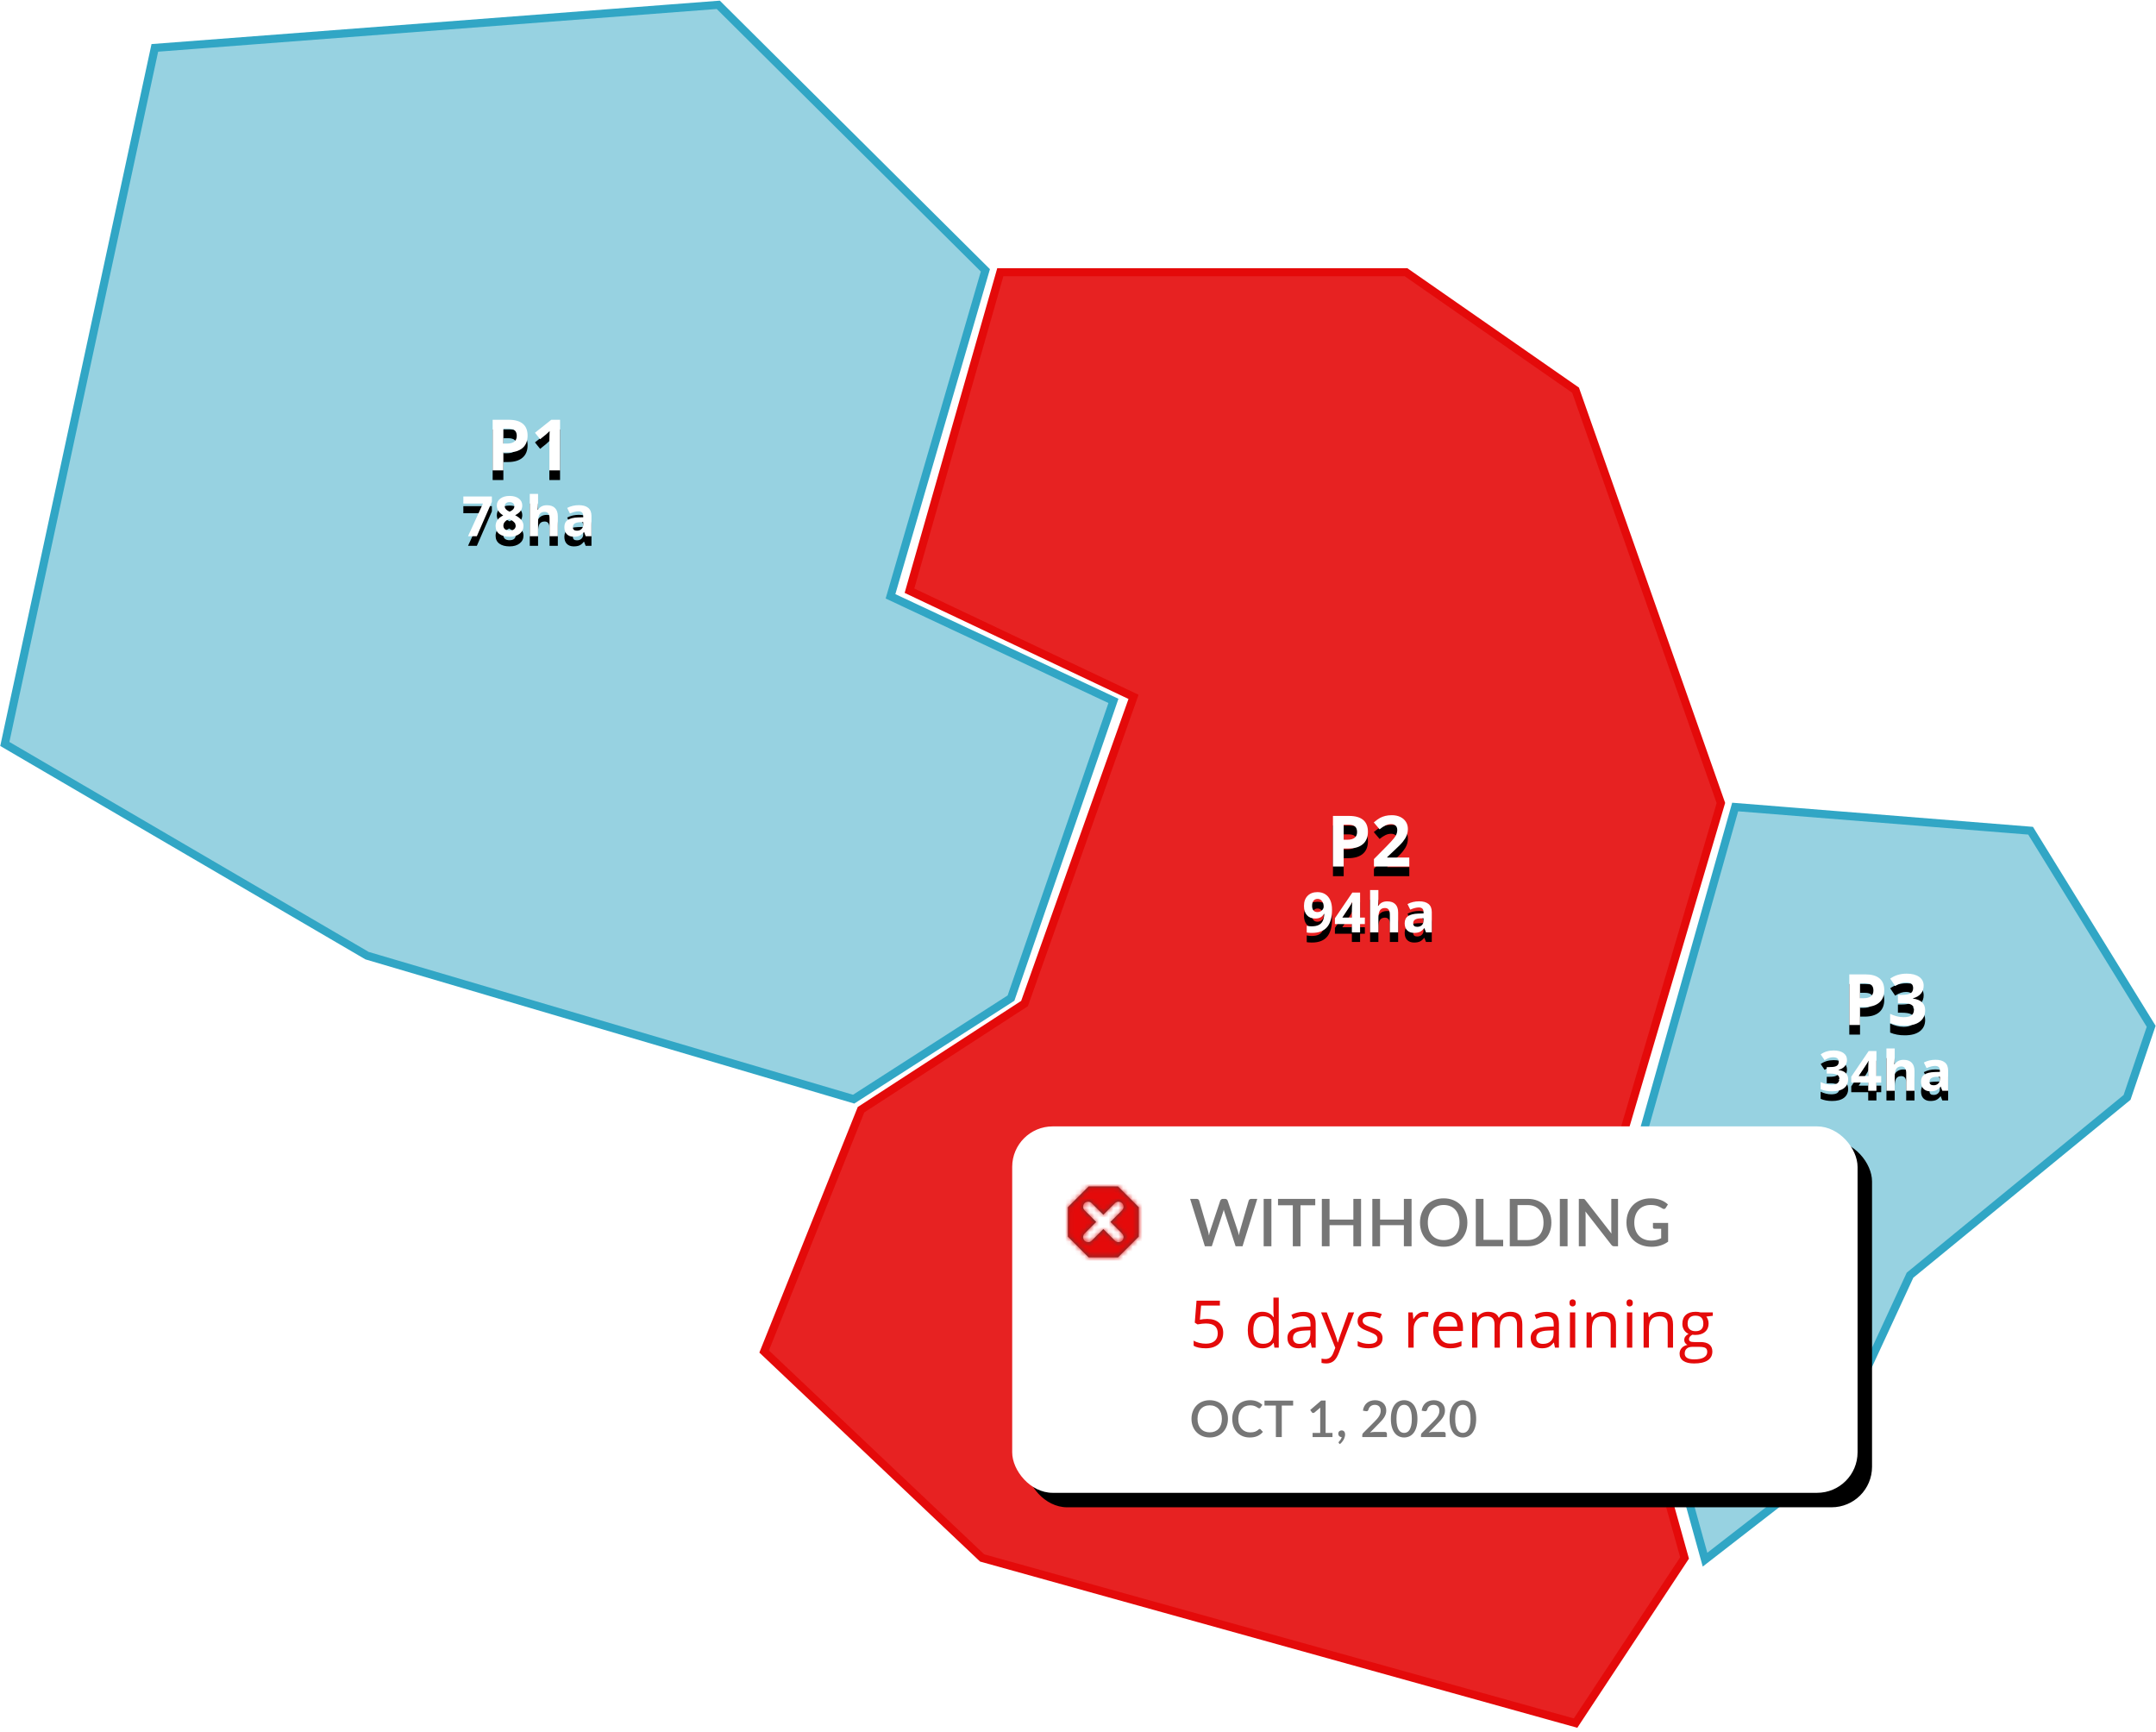 <svg xmlns="http://www.w3.org/2000/svg" xmlns:xlink="http://www.w3.org/1999/xlink" width="447" height="359" viewBox="0 0 447 359">
  <defs>
    <rect id="illustration-whp-b" width="175.271" height="75.958" x="0" y=".513" rx="8.396"/>
    <filter id="illustration-whp-a" width="124%" height="155.3%" x="-10.3%" y="-23.7%" filterUnits="objectBoundingBox">
      <feOffset dx="3" dy="3" in="SourceAlpha" result="shadowOffsetOuter1"/>
      <feGaussianBlur in="shadowOffsetOuter1" result="shadowBlurOuter1" stdDeviation="6.5"/>
      <feColorMatrix in="shadowBlurOuter1" values="0 0 0 0 0   0 0 0 0 0   0 0 0 0 0  0 0 0 0.1 0"/>
    </filter>
    <path id="illustration-whp-c" d="M11.44,1.05 L15.743,5.352 L15.743,11.441 L11.44,15.743 L5.353,15.743 L1.05,11.44 L1.05,5.353 L5.353,1.05 L11.44,1.05 Z M5.99,4.506 C5.58,4.096 4.915,4.096 4.506,4.506 C4.096,4.915 4.096,5.58 4.506,5.99 L4.506,5.99 L6.912,8.396 L4.506,10.803 C4.127,11.181 4.098,11.776 4.418,12.188 L4.506,12.287 C4.915,12.697 5.58,12.697 5.99,12.287 L5.99,12.287 L8.396,9.881 L10.803,12.287 C11.181,12.665 11.776,12.694 12.188,12.374 L12.287,12.287 C12.697,11.877 12.697,11.213 12.287,10.803 L12.287,10.803 L9.881,8.396 L12.287,5.99 C12.665,5.611 12.694,5.016 12.374,4.604 L12.287,4.506 C11.877,4.096 11.213,4.096 10.803,4.506 L10.803,4.506 L8.396,6.912 Z"/>
    <path id="illustration-whp-f" d="M277.585,173.07 L278.317,173.07 C279.001,173.07 279.513,172.935 279.853,172.665 C280.192,172.394 280.362,172.001 280.362,171.484 C280.362,170.963 280.22,170.578 279.935,170.329 C279.65,170.081 279.204,169.956 278.597,169.956 L277.585,169.956 L277.585,173.07 Z M282.608,171.405 C282.608,172.534 282.255,173.398 281.549,173.995 C280.844,174.593 279.841,174.892 278.54,174.892 L277.585,174.892 L277.585,178.623 L275.361,178.623 L275.361,168.134 L278.712,168.134 C279.984,168.134 280.951,168.408 281.614,168.955 C282.276,169.503 282.608,170.32 282.608,171.405 Z M291.188,178.623 L283.856,178.623 L283.856,177.08 L286.489,174.419 C287.269,173.62 287.778,173.066 288.017,172.758 C288.256,172.449 288.428,172.164 288.534,171.9 C288.639,171.637 288.692,171.365 288.692,171.083 C288.692,170.662 288.576,170.348 288.344,170.143 C288.112,169.937 287.802,169.834 287.414,169.834 C287.008,169.834 286.613,169.927 286.231,170.114 C285.848,170.301 285.449,170.566 285.033,170.91 L283.827,169.483 C284.344,169.043 284.772,168.732 285.111,168.55 C285.451,168.368 285.822,168.228 286.223,168.13 C286.625,168.032 287.075,167.983 287.572,167.983 C288.228,167.983 288.806,168.103 289.309,168.342 C289.811,168.581 290.201,168.916 290.478,169.346 C290.755,169.777 290.894,170.269 290.894,170.824 C290.894,171.307 290.809,171.761 290.639,172.184 C290.47,172.607 290.207,173.041 289.85,173.486 C289.494,173.931 288.866,174.565 287.967,175.387 L286.618,176.657 L286.618,176.758 L291.188,176.758 L291.188,178.623 Z M275.167,187.543 C275.167,189.166 274.825,190.378 274.141,191.179 C273.457,191.979 272.422,192.38 271.035,192.38 L270.646,192.373 C270.345,192.362 270.105,192.338 269.925,192.301 L269.925,190.903 C270.24,190.982 270.571,191.021 270.917,191.021 C271.499,191.021 271.979,190.936 272.354,190.765 C272.73,190.594 273.018,190.325 273.217,189.958 C273.416,189.592 273.531,189.088 273.561,188.445 L273.493,188.445 C273.275,188.798 273.023,189.046 272.738,189.189 C272.452,189.332 272.095,189.403 271.667,189.403 C270.949,189.403 270.383,189.173 269.97,188.713 C269.556,188.252 269.35,187.612 269.35,186.793 C269.35,185.91 269.601,185.212 270.102,184.699 C270.604,184.186 271.287,183.93 272.151,183.93 C272.76,183.93 273.293,184.072 273.75,184.358 C274.206,184.644 274.557,185.058 274.801,185.601 C275.045,186.144 275.167,186.791 275.167,187.543 Z M272.185,185.328 C271.824,185.328 271.543,185.452 271.34,185.7 C271.137,185.948 271.035,186.305 271.035,186.771 C271.035,187.169 271.127,187.485 271.312,187.718 C271.496,187.951 271.776,188.067 272.151,188.067 C272.505,188.067 272.807,187.952 273.059,187.721 C273.311,187.489 273.437,187.224 273.437,186.923 C273.437,186.476 273.319,186.098 273.084,185.79 C272.85,185.482 272.55,185.328 272.185,185.328 Z M281.977,190.559 L280.985,190.559 L280.985,192.267 L279.282,192.267 L279.282,190.559 L275.765,190.559 L275.765,189.347 L279.378,184.025 L280.985,184.025 L280.985,189.206 L281.977,189.206 L281.977,190.559 Z M277.298,189.206 L279.282,189.206 L279.282,187.808 C279.282,187.653 279.287,187.45 279.295,187.202 L279.324,186.495 C279.337,186.233 279.347,186.074 279.356,186.021 L279.311,186.021 C279.172,186.329 279.004,186.63 278.809,186.923 L277.298,189.206 Z M293.229,185.835 C294.074,185.835 294.722,186.019 295.173,186.387 C295.624,186.756 295.85,187.316 295.85,188.067 L295.85,192.267 L294.649,192.267 L294.317,191.41 L294.271,191.41 C293.982,191.775 293.684,192.027 293.378,192.168 C293.072,192.309 292.672,192.38 292.18,192.38 C291.575,192.38 291.099,192.207 290.751,191.861 C290.403,191.515 290.23,191.023 290.23,190.384 C290.23,189.715 290.464,189.222 290.932,188.904 C291.399,188.587 292.105,188.411 293.048,188.377 L294.142,188.343 L294.142,188.067 C294.142,187.428 293.815,187.109 293.161,187.109 C292.657,187.109 292.066,187.261 291.385,187.565 L290.816,186.404 C291.541,186.025 292.345,185.835 293.229,185.835 Z M284.779,183.495 L284.776,185.422 C284.771,185.597 284.759,185.877 284.739,186.263 L284.7,186.771 L284.79,186.771 C285.173,186.154 285.782,185.846 286.616,185.846 C287.357,185.846 287.918,186.045 288.302,186.444 C288.685,186.842 288.877,187.413 288.877,188.157 L288.877,192.267 L287.157,192.267 L287.157,188.586 C287.157,187.676 286.819,187.222 286.143,187.222 C285.662,187.222 285.314,187.385 285.1,187.712 C284.886,188.039 284.779,188.569 284.779,189.302 L284.779,192.267 L283.059,192.267 L283.059,183.495 L284.779,183.495 Z M294.142,189.347 L293.477,189.369 C292.977,189.384 292.605,189.475 292.361,189.64 C292.116,189.805 291.994,190.057 291.994,190.395 C291.994,190.88 292.272,191.123 292.828,191.123 C293.227,191.123 293.545,191.008 293.784,190.779 C294.023,190.549 294.142,190.245 294.142,189.865 L294.142,189.865 L294.142,189.347 Z"/>
    <filter id="illustration-whp-e" width="152.8%" height="157.4%" x="-26.4%" y="-20.5%" filterUnits="objectBoundingBox">
      <feOffset dy="2" in="SourceAlpha" result="shadowOffsetOuter1"/>
      <feGaussianBlur in="shadowOffsetOuter1" result="shadowBlurOuter1" stdDeviation="2"/>
      <feColorMatrix in="shadowBlurOuter1" values="0 0 0 0 0   0 0 0 0 0   0 0 0 0 0  0 0 0 0.5 0"/>
    </filter>
    <path id="illustration-whp-h" d="M384.637,205.917 L385.369,205.917 C386.053,205.917 386.565,205.782 386.904,205.511 C387.244,205.241 387.414,204.848 387.414,204.331 C387.414,203.81 387.272,203.425 386.987,203.176 C386.702,202.927 386.256,202.803 385.649,202.803 L384.637,202.803 L384.637,205.917 Z M389.659,204.252 C389.659,205.381 389.307,206.244 388.601,206.842 C387.896,207.44 386.892,207.739 385.591,207.739 L384.637,207.739 L384.637,211.47 L382.413,211.47 L382.413,200.981 L385.764,200.981 C387.036,200.981 388.003,201.254 388.666,201.802 C389.328,202.35 389.659,203.166 389.659,204.252 Z M397.831,203.327 C397.831,203.982 397.633,204.539 397.236,204.998 C396.839,205.458 396.281,205.773 395.564,205.945 L395.564,205.988 C396.411,206.094 397.052,206.351 397.487,206.76 C397.922,207.169 398.14,207.72 398.14,208.413 C398.14,209.423 397.774,210.208 397.042,210.77 C396.31,211.332 395.265,211.613 393.907,211.613 C392.768,211.613 391.759,211.424 390.879,211.046 L390.879,209.16 C391.286,209.365 391.733,209.533 392.221,209.662 C392.709,209.791 393.192,209.855 393.67,209.855 C394.402,209.855 394.942,209.731 395.291,209.482 C395.641,209.234 395.815,208.834 395.815,208.284 C395.815,207.792 395.614,207.442 395.212,207.237 C394.811,207.031 394.17,206.928 393.29,206.928 L392.493,206.928 L392.493,205.228 L393.304,205.228 C394.117,205.228 394.711,205.122 395.087,204.909 C395.462,204.696 395.65,204.331 395.65,203.815 C395.65,203.021 395.153,202.624 394.158,202.624 C393.813,202.624 393.463,202.681 393.107,202.796 C392.75,202.911 392.355,203.109 391.919,203.391 L390.893,201.863 C391.85,201.174 392.991,200.83 394.316,200.83 C395.401,200.83 396.259,201.05 396.888,201.49 C397.517,201.93 397.831,202.542 397.831,203.327 Z M381.932,218.715 C381.932,219.23 381.776,219.668 381.464,220.029 C381.152,220.39 380.714,220.638 380.15,220.773 L380.15,220.807 C380.816,220.89 381.319,221.092 381.661,221.413 C382.003,221.734 382.174,222.167 382.174,222.712 C382.174,223.505 381.887,224.122 381.312,224.564 C380.737,225.006 379.915,225.226 378.848,225.226 C377.954,225.226 377.161,225.078 376.469,224.781 L376.469,223.298 C376.789,223.46 377.14,223.592 377.523,223.693 C377.907,223.795 378.286,223.845 378.662,223.845 C379.237,223.845 379.662,223.748 379.936,223.552 C380.211,223.357 380.348,223.043 380.348,222.611 C380.348,222.224 380.19,221.949 379.874,221.788 C379.558,221.626 379.055,221.545 378.363,221.545 L377.738,221.545 L377.738,220.209 L378.375,220.209 C379.014,220.209 379.48,220.126 379.776,219.958 C380.071,219.791 380.218,219.505 380.218,219.099 C380.218,218.475 379.827,218.163 379.045,218.163 C378.775,218.163 378.5,218.208 378.22,218.298 C377.94,218.389 377.629,218.545 377.287,218.766 L376.481,217.566 C377.232,217.024 378.129,216.754 379.17,216.754 C380.023,216.754 380.696,216.927 381.19,217.272 C381.685,217.618 381.932,218.099 381.932,218.715 Z M389.029,223.406 L388.037,223.406 L388.037,225.114 L386.334,225.114 L386.334,223.406 L382.817,223.406 L382.817,222.194 L386.43,216.872 L388.037,216.872 L388.037,222.053 L389.029,222.053 L389.029,223.406 Z M384.35,222.053 L386.334,222.053 L386.334,220.655 C386.334,220.499 386.338,220.297 386.347,220.048 L386.376,219.342 C386.389,219.079 386.399,218.921 386.408,218.868 L386.362,218.868 C386.223,219.176 386.056,219.477 385.861,219.77 L384.35,222.053 Z M400.281,218.682 C401.126,218.682 401.774,218.866 402.225,219.234 C402.676,219.602 402.902,220.162 402.902,220.914 L402.902,225.114 L401.701,225.114 L401.368,224.257 L401.323,224.257 C401.034,224.621 400.736,224.874 400.43,225.015 C400.124,225.156 399.724,225.226 399.232,225.226 C398.627,225.226 398.151,225.053 397.803,224.708 C397.455,224.362 397.282,223.87 397.282,223.231 C397.282,222.562 397.516,222.069 397.983,221.751 C398.451,221.434 399.157,221.258 400.1,221.224 L401.194,221.19 L401.194,220.914 C401.194,220.275 400.867,219.956 400.213,219.956 C399.709,219.956 399.117,220.108 398.437,220.412 L397.868,219.251 C398.593,218.871 399.397,218.682 400.281,218.682 Z M391.83,216.342 L391.828,218.269 C391.823,218.444 391.811,218.724 391.791,219.11 L391.752,219.617 L391.842,219.617 C392.225,219.001 392.834,218.693 393.668,218.693 C394.409,218.693 394.97,218.892 395.354,219.29 C395.737,219.689 395.929,220.26 395.929,221.004 L395.929,225.114 L394.209,225.114 L394.209,221.433 C394.209,220.523 393.871,220.068 393.195,220.068 C392.714,220.068 392.366,220.232 392.152,220.559 C391.938,220.886 391.83,221.416 391.83,222.149 L391.83,225.114 L390.111,225.114 L390.111,216.342 L391.83,216.342 Z M401.194,222.194 L400.529,222.216 C400.029,222.231 399.657,222.321 399.412,222.487 C399.168,222.652 399.046,222.904 399.046,223.242 C399.046,223.727 399.324,223.969 399.88,223.969 C400.279,223.969 400.597,223.855 400.836,223.625 C401.074,223.396 401.194,223.092 401.194,222.712 L401.194,222.712 L401.194,222.194 Z"/>
    <filter id="illustration-whp-g" width="153%" height="157.4%" x="-26.5%" y="-20.5%" filterUnits="objectBoundingBox">
      <feOffset dy="2" in="SourceAlpha" result="shadowOffsetOuter1"/>
      <feGaussianBlur in="shadowOffsetOuter1" result="shadowBlurOuter1" stdDeviation="2"/>
      <feColorMatrix in="shadowBlurOuter1" values="0 0 0 0 0   0 0 0 0 0   0 0 0 0 0  0 0 0 0.5 0"/>
    </filter>
    <path id="illustration-whp-j" d="M103.364,90.953 L104.095,90.953 C104.779,90.953 105.291,90.818 105.631,90.548 C105.97,90.277 106.14,89.884 106.14,89.367 C106.14,88.846 105.998,88.461 105.713,88.212 C105.429,87.964 104.983,87.839 104.375,87.839 L103.364,87.839 L103.364,90.953 Z M108.386,89.288 C108.386,90.417 108.033,91.281 107.328,91.878 C106.622,92.476 105.619,92.775 104.318,92.775 L103.364,92.775 L103.364,96.506 L101.14,96.506 L101.14,86.017 L104.49,86.017 C105.762,86.017 106.73,86.291 107.392,86.838 C108.055,87.386 108.386,88.203 108.386,89.288 Z M115.116,96.506 L112.899,96.506 L112.899,90.436 L112.92,89.439 L112.956,88.349 L112.589,88.709 C112.412,88.88 112.278,89.002 112.188,89.073 L110.983,90.042 L109.914,88.707 L113.293,86.017 L115.116,86.017 L115.116,96.506 Z M96.036,110.15 L99.13,103.385 L95.066,103.385 L95.066,101.92 L100.979,101.92 L100.979,103.013 L97.862,110.15 L96.036,110.15 Z M104.649,101.801 C105.438,101.801 106.074,101.981 106.557,102.34 C107.04,102.699 107.282,103.182 107.282,103.791 C107.282,104.212 107.165,104.587 106.932,104.916 C106.699,105.245 106.323,105.539 105.805,105.798 C106.421,106.129 106.864,106.474 107.132,106.832 C107.401,107.191 107.535,107.585 107.535,108.013 C107.535,108.69 107.27,109.234 106.741,109.645 C106.211,110.057 105.514,110.263 104.649,110.263 C103.747,110.263 103.039,110.071 102.524,109.688 C102.009,109.304 101.752,108.761 101.752,108.059 C101.752,107.589 101.877,107.172 102.127,106.807 C102.376,106.443 102.778,106.121 103.33,105.843 C102.86,105.546 102.522,105.229 102.315,104.89 C102.109,104.552 102.005,104.182 102.005,103.78 C102.005,103.19 102.25,102.713 102.738,102.348 C103.227,101.984 103.864,101.801 104.649,101.801 Z M103.364,107.957 C103.364,108.28 103.477,108.532 103.702,108.712 C103.928,108.893 104.236,108.983 104.627,108.983 C105.059,108.983 105.382,108.89 105.596,108.704 C105.81,108.518 105.918,108.273 105.918,107.968 C105.918,107.717 105.811,107.481 105.599,107.261 C105.387,107.041 105.042,106.807 104.565,106.559 C103.764,106.927 103.364,107.393 103.364,107.957 Z M104.638,103.075 C104.341,103.075 104.101,103.151 103.919,103.304 C103.737,103.456 103.646,103.66 103.646,103.915 C103.646,104.141 103.718,104.343 103.863,104.521 C104.008,104.7 104.27,104.883 104.649,105.071 C105.017,104.898 105.275,104.721 105.421,104.541 C105.568,104.361 105.641,104.152 105.641,103.915 C105.641,103.656 105.547,103.451 105.359,103.301 C105.172,103.15 104.931,103.075 104.638,103.075 Z M119.007,103.718 C119.852,103.718 120.501,103.902 120.952,104.27 C121.403,104.639 121.628,105.199 121.628,105.95 L121.628,110.15 L120.427,110.15 L120.095,109.293 L120.05,109.293 C119.76,109.658 119.463,109.91 119.156,110.051 C118.85,110.192 118.451,110.263 117.958,110.263 C117.353,110.263 116.877,110.09 116.529,109.744 C116.182,109.398 116.008,108.906 116.008,108.267 C116.008,107.598 116.242,107.105 116.71,106.787 C117.178,106.47 117.883,106.294 118.827,106.26 L119.92,106.226 L119.92,105.95 C119.92,105.311 119.593,104.992 118.939,104.992 C118.436,104.992 117.844,105.144 117.164,105.449 L116.594,104.287 C117.32,103.908 118.124,103.718 119.007,103.718 Z M110.557,101.379 L110.557,103.166 C110.557,103.305 110.544,103.632 110.517,104.146 L110.478,104.654 L110.568,104.654 C110.951,104.037 111.56,103.729 112.395,103.729 C113.135,103.729 113.697,103.928 114.08,104.327 C114.463,104.725 114.655,105.296 114.655,106.04 L114.655,110.15 L112.936,110.15 L112.936,106.469 C112.936,105.559 112.598,105.105 111.921,105.105 C111.44,105.105 111.092,105.268 110.878,105.595 C110.664,105.922 110.557,106.452 110.557,107.185 L110.557,110.15 L108.838,110.15 L108.838,101.379 L110.557,101.379 Z M119.92,107.23 L119.255,107.252 C118.755,107.267 118.383,107.358 118.139,107.523 C117.895,107.688 117.772,107.94 117.772,108.278 C117.772,108.763 118.05,109.006 118.607,109.006 C119.005,109.006 119.324,108.891 119.562,108.662 C119.801,108.432 119.92,108.128 119.92,107.748 L119.92,107.748 L119.92,107.23 Z"/>
    <filter id="illustration-whp-i" width="152.7%" height="157.7%" x="-26.4%" y="-20.6%" filterUnits="objectBoundingBox">
      <feOffset dy="2" in="SourceAlpha" result="shadowOffsetOuter1"/>
      <feGaussianBlur in="shadowOffsetOuter1" result="shadowBlurOuter1" stdDeviation="2"/>
      <feColorMatrix in="shadowBlurOuter1" values="0 0 0 0 0   0 0 0 0 0   0 0 0 0 0  0 0 0 0.5 0"/>
    </filter>
  </defs>
  <g fill="none" fill-rule="evenodd" transform="translate(1 1)">
    <path fill="#31A6C5" fill-opacity=".5" stroke="#31A6C5" stroke-width="1.679" d="M0 153.215L75.098 197.097 175.988 226.848 208.611 205.895 229.847 144.29 183.628 122.61 203.297 55.039 147.921 0 31.101 8.925z"/>
    <path fill="#E40A0A" fill-opacity=".9" stroke="#E40A0A" stroke-width="1.679" d="M187.56 121.448L234.012 143.454 211.414 207.028 177.516 229.034 157.429 279.16 202.625 321.95 325.659 356.182 348.257 321.95 329.426 254.709 355.79 165.461 325.659 79.88 290.507 55.429 206.392 55.429z"/>
    <path fill="#31A6C5" fill-opacity=".5" stroke="#31A6C5" stroke-width="1.679" d="M352.5 322.309L333.75 254.74 358.75 166.287 420 171.201 445 211.742 440 226.484 395 263.34 376.25 303.881z"/>
    <g transform="translate(208.856 231.98)">
      <use fill="#000" filter="url(#illustration-whp-a)" xlink:href="#illustration-whp-b"/>
      <use fill="#FFF" xlink:href="#illustration-whp-b"/>
      <path fill="#767676" fill-rule="nonzero" d="M50.814,15.536 L47.758,25.359 L46.318,25.359 L44.012,18.305 C43.985,18.228 43.959,18.144 43.934,18.053 C43.909,17.962 43.885,17.864 43.862,17.76 C43.84,17.864 43.816,17.962 43.791,18.053 L43.752,18.184 L43.752,18.184 L41.386,25.359 L39.947,25.359 L36.89,15.536 L38.227,15.536 C38.364,15.536 38.479,15.569 38.572,15.635 C38.665,15.701 38.728,15.79 38.76,15.904 L40.602,22.201 C40.626,22.292 40.649,22.388 40.671,22.489 L40.704,22.644 C40.736,22.803 40.768,22.969 40.799,23.142 C40.831,22.969 40.866,22.802 40.905,22.641 C40.931,22.533 40.958,22.432 40.987,22.338 L43.139,15.904 C43.171,15.813 43.235,15.729 43.33,15.652 C43.426,15.574 43.54,15.536 43.671,15.536 L44.135,15.536 C44.276,15.536 44.39,15.571 44.476,15.641 C44.563,15.712 44.629,15.8 44.674,15.904 L46.775,22.201 C46.821,22.333 46.863,22.475 46.902,22.627 C46.94,22.78 46.975,22.94 47.007,23.108 L47.099,22.627 L47.099,22.627 C47.129,22.475 47.162,22.333 47.198,22.201 L49.033,15.904 C49.061,15.804 49.123,15.718 49.221,15.645 C49.319,15.572 49.434,15.536 49.566,15.536 L50.814,15.536 Z M53.741,25.359 L52.137,25.359 L52.137,15.536 L53.741,15.536 L53.741,25.359 Z M62.834,16.866 L59.771,16.866 L59.771,25.359 L58.182,25.359 L58.182,16.866 L55.112,16.866 L55.112,15.536 L62.834,15.536 L62.834,16.866 Z M72.33,15.536 L72.33,25.359 L70.734,25.359 L70.734,20.986 L65.802,20.986 L65.802,25.359 L64.199,25.359 L64.199,15.536 L65.802,15.536 L65.802,19.834 L70.734,19.834 L70.734,15.536 L72.33,15.536 Z M82.802,15.536 L82.802,25.359 L81.206,25.359 L81.206,20.986 L76.273,20.986 L76.273,25.359 L74.67,25.359 L74.67,15.536 L76.273,15.536 L76.273,19.834 L81.206,19.834 L81.206,15.536 L82.802,15.536 Z M94.372,20.448 C94.372,21.175 94.254,21.846 94.017,22.46 C93.781,23.074 93.448,23.603 93.018,24.046 C92.588,24.49 92.072,24.836 91.469,25.086 C90.867,25.337 90.197,25.462 89.46,25.462 C88.728,25.462 88.061,25.337 87.458,25.086 C86.855,24.836 86.338,24.49 85.906,24.046 C85.474,23.603 85.14,23.074 84.903,22.46 C84.667,21.846 84.548,21.175 84.548,20.448 C84.548,19.72 84.667,19.049 84.903,18.435 C85.14,17.821 85.474,17.291 85.906,16.846 C86.338,16.4 86.855,16.052 87.458,15.802 C88.061,15.552 88.728,15.427 89.46,15.427 C90.197,15.427 90.867,15.552 91.469,15.802 C92.072,16.052 92.588,16.4 93.018,16.846 C93.448,17.291 93.781,17.821 94.017,18.435 C94.254,19.049 94.372,19.72 94.372,20.448 Z M92.742,20.448 C92.742,19.884 92.665,19.376 92.513,18.926 C92.361,18.476 92.142,18.094 91.858,17.78 C91.574,17.466 91.229,17.225 90.825,17.057 C90.42,16.889 89.965,16.805 89.46,16.805 C88.96,16.805 88.507,16.889 88.103,17.057 C87.698,17.225 87.352,17.466 87.066,17.78 C86.779,18.094 86.559,18.476 86.404,18.926 C86.249,19.376 86.172,19.884 86.172,20.448 C86.172,21.016 86.249,21.525 86.404,21.976 C86.559,22.426 86.779,22.807 87.066,23.118 C87.352,23.43 87.698,23.669 88.103,23.835 C88.507,24.001 88.96,24.084 89.46,24.084 C89.965,24.084 90.42,24.001 90.825,23.835 C91.229,23.669 91.574,23.43 91.858,23.118 C92.142,22.807 92.361,22.426 92.513,21.976 C92.665,21.525 92.742,21.016 92.742,20.448 Z M101.794,24.022 L101.794,25.359 L96.118,25.359 L96.118,15.536 L97.715,15.536 L97.715,24.022 L101.794,24.022 Z M111.788,20.448 C111.788,21.175 111.67,21.84 111.434,22.443 C111.197,23.046 110.864,23.563 110.434,23.995 C110.004,24.427 109.488,24.762 108.886,25.001 C108.283,25.24 107.613,25.359 106.877,25.359 L103.165,25.359 L103.165,15.536 L106.877,15.536 C107.613,15.536 108.283,15.655 108.886,15.894 C109.488,16.133 110.004,16.468 110.434,16.9 C110.864,17.332 111.197,17.85 111.434,18.452 C111.67,19.055 111.788,19.72 111.788,20.448 Z M110.158,20.448 C110.158,19.884 110.082,19.376 109.929,18.926 C109.777,18.476 109.559,18.096 109.275,17.787 C108.99,17.478 108.646,17.24 108.241,17.074 C107.836,16.908 107.381,16.825 106.877,16.825 L104.769,16.825 L104.769,24.07 L106.877,24.07 C107.381,24.07 107.836,23.988 108.241,23.824 C108.646,23.661 108.99,23.423 109.275,23.112 C109.559,22.8 109.777,22.42 109.929,21.972 C110.082,21.524 110.158,21.016 110.158,20.448 Z M115.145,25.359 L113.542,25.359 L113.542,15.536 L115.145,15.536 L115.145,25.359 Z M125.61,15.536 L125.61,25.359 L124.798,25.359 C124.675,25.359 124.57,25.338 124.484,25.295 C124.398,25.251 124.316,25.18 124.238,25.08 L118.842,18.149 C118.856,18.28 118.866,18.411 118.873,18.541 C118.88,18.67 118.883,18.79 118.883,18.899 L118.883,25.359 L117.478,25.359 L117.478,15.536 L118.31,15.536 C118.378,15.536 118.436,15.539 118.484,15.546 C118.532,15.553 118.576,15.565 118.617,15.584 C118.658,15.602 118.697,15.629 118.733,15.665 L118.789,15.727 L118.789,15.727 L124.252,22.74 C124.238,22.599 124.228,22.46 124.221,22.324 C124.215,22.187 124.211,22.06 124.211,21.942 L124.211,15.536 L125.61,15.536 Z M135.993,20.523 L135.993,24.411 C135.015,25.116 133.878,25.468 132.582,25.468 C131.786,25.468 131.066,25.345 130.423,25.097 C129.779,24.849 129.23,24.503 128.775,24.06 C128.32,23.616 127.97,23.088 127.724,22.474 C127.479,21.86 127.356,21.184 127.356,20.448 C127.356,19.706 127.474,19.027 127.711,18.411 C127.947,17.795 128.286,17.265 128.727,16.822 C129.168,16.378 129.701,16.035 130.324,15.792 C130.947,15.548 131.647,15.427 132.425,15.427 C132.82,15.427 133.188,15.457 133.527,15.519 C133.865,15.58 134.18,15.665 134.471,15.775 C134.762,15.884 135.031,16.016 135.276,16.17 C135.522,16.325 135.747,16.498 135.952,16.689 L135.495,17.419 C135.422,17.532 135.329,17.603 135.215,17.63 C135.101,17.657 134.978,17.63 134.847,17.548 L134.427,17.303 L134.427,17.303 C134.279,17.216 134.11,17.135 133.919,17.06 C133.728,16.985 133.507,16.924 133.257,16.876 C133.007,16.829 132.711,16.805 132.37,16.805 C131.852,16.805 131.384,16.89 130.968,17.06 C130.552,17.231 130.196,17.474 129.901,17.79 C129.605,18.106 129.378,18.49 129.218,18.94 C129.059,19.39 128.98,19.893 128.98,20.448 C128.98,21.034 129.064,21.558 129.232,22.02 C129.4,22.482 129.639,22.873 129.948,23.193 C130.258,23.514 130.632,23.758 131.071,23.927 C131.509,24.095 132,24.179 132.541,24.179 C132.946,24.179 133.306,24.136 133.622,24.05 C133.938,23.963 134.248,23.843 134.553,23.688 L134.553,21.737 L133.182,21.737 C133.077,21.737 132.996,21.708 132.936,21.652 C132.877,21.595 132.848,21.521 132.848,21.43 L132.848,20.523 L135.993,20.523 Z"/>
      <path fill="#E40A0A" fill-rule="nonzero" d="M40.444,40.427 C41.47,40.427 42.277,40.682 42.866,41.19 C43.454,41.699 43.749,42.395 43.749,43.279 C43.749,44.287 43.428,45.078 42.786,45.651 C42.144,46.223 41.259,46.51 40.131,46.51 C39.034,46.51 38.197,46.334 37.62,45.984 L37.62,44.918 C37.93,45.118 38.317,45.274 38.779,45.387 C39.241,45.501 39.696,45.557 40.144,45.557 C40.926,45.557 41.533,45.373 41.967,45.004 C42.4,44.636 42.616,44.103 42.616,43.405 C42.616,42.046 41.783,41.367 40.118,41.367 C39.696,41.367 39.132,41.431 38.426,41.56 L37.853,41.194 L38.219,36.637 L43.062,36.637 L43.062,37.656 L39.165,37.656 L38.919,40.581 C39.429,40.479 39.938,40.427 40.444,40.427 Z M54.221,45.397 L54.161,45.397 C53.651,46.139 52.887,46.51 51.87,46.51 C50.915,46.51 50.172,46.183 49.641,45.531 C49.11,44.878 48.845,43.949 48.845,42.746 C48.845,41.542 49.112,40.607 49.645,39.941 C50.177,39.275 50.919,38.942 51.87,38.942 C52.86,38.942 53.62,39.302 54.148,40.021 L54.235,40.021 L54.188,39.495 L54.161,38.982 L54.161,36.011 L55.267,36.011 L55.267,46.377 L54.368,46.377 L54.221,45.397 Z M52.01,45.584 C52.765,45.584 53.312,45.378 53.652,44.968 C53.992,44.557 54.161,43.894 54.161,42.979 L54.161,42.746 C54.161,41.711 53.989,40.973 53.645,40.531 C53.301,40.089 52.751,39.868 51.996,39.868 C51.348,39.868 50.851,40.12 50.507,40.624 C50.163,41.128 49.991,41.84 49.991,42.759 C49.991,43.692 50.162,44.396 50.504,44.871 C50.846,45.346 51.348,45.584 52.01,45.584 Z M62.103,46.377 L61.883,45.337 L61.829,45.337 C61.465,45.795 61.102,46.105 60.74,46.267 C60.378,46.429 59.926,46.51 59.384,46.51 C58.66,46.51 58.093,46.323 57.682,45.95 C57.271,45.577 57.066,45.046 57.066,44.358 C57.066,42.884 58.245,42.111 60.604,42.04 L61.843,42 L61.843,41.547 C61.843,40.974 61.719,40.551 61.473,40.278 C61.226,40.004 60.832,39.868 60.29,39.868 C59.682,39.868 58.994,40.054 58.225,40.427 L57.885,39.581 C58.245,39.386 58.639,39.233 59.068,39.122 C59.497,39.011 59.926,38.955 60.357,38.955 C61.228,38.955 61.873,39.148 62.292,39.535 C62.712,39.921 62.922,40.541 62.922,41.393 L62.922,46.377 L62.103,46.377 Z M59.604,45.597 C60.293,45.597 60.833,45.408 61.226,45.031 C61.62,44.653 61.816,44.125 61.816,43.445 L61.816,42.786 L60.71,42.832 C59.831,42.864 59.197,43 58.808,43.242 C58.42,43.484 58.225,43.861 58.225,44.371 C58.225,44.771 58.346,45.075 58.588,45.284 C58.83,45.493 59.169,45.597 59.604,45.597 Z M64.041,39.075 L65.227,39.075 L66.826,43.239 L67.004,43.731 C67.252,44.43 67.41,44.952 67.479,45.297 L67.532,45.297 C67.575,45.128 67.654,44.867 67.769,44.516 L68.09,43.573 C68.38,42.747 68.918,41.248 69.704,39.075 L70.89,39.075 L67.752,47.389 C67.441,48.211 67.078,48.794 66.663,49.138 C66.247,49.482 65.738,49.654 65.134,49.654 C64.796,49.654 64.463,49.617 64.134,49.541 L64.134,48.655 C64.379,48.708 64.652,48.735 64.954,48.735 C65.713,48.735 66.255,48.309 66.579,47.456 L66.986,46.417 L64.041,39.075 Z M76.786,44.385 C76.786,45.064 76.533,45.588 76.026,45.957 C75.52,46.326 74.809,46.51 73.894,46.51 C72.926,46.51 72.171,46.357 71.629,46.05 L71.629,45.024 C71.98,45.202 72.357,45.342 72.758,45.444 C73.16,45.546 73.548,45.597 73.921,45.597 C74.498,45.597 74.943,45.505 75.253,45.321 C75.564,45.136 75.72,44.856 75.72,44.478 C75.72,44.194 75.597,43.951 75.35,43.748 C75.131,43.569 74.727,43.36 74.137,43.123 L73.484,42.868 C73.023,42.683 72.682,42.516 72.459,42.369 C72.172,42.181 71.959,41.966 71.819,41.727 C71.679,41.487 71.609,41.2 71.609,40.867 C71.609,40.272 71.851,39.802 72.335,39.458 C72.82,39.114 73.484,38.942 74.327,38.942 C75.114,38.942 75.882,39.102 76.632,39.421 L76.239,40.321 C75.507,40.019 74.843,39.868 74.247,39.868 C73.723,39.868 73.328,39.95 73.062,40.114 C72.795,40.279 72.662,40.505 72.662,40.794 C72.662,40.989 72.712,41.156 72.812,41.294 C72.912,41.431 73.073,41.562 73.295,41.687 C73.468,41.783 73.764,41.914 74.184,42.078 L74.574,42.226 C75.44,42.542 76.025,42.859 76.329,43.179 C76.634,43.499 76.786,43.901 76.786,44.385 Z M85.46,38.942 C85.784,38.942 86.075,38.968 86.332,39.022 L86.179,40.048 C85.877,39.981 85.611,39.948 85.38,39.948 C84.789,39.948 84.284,40.188 83.864,40.667 C83.444,41.147 83.235,41.744 83.235,42.459 L83.235,46.377 L82.129,46.377 L82.129,39.075 L83.041,39.075 L83.168,40.427 L83.221,40.427 C83.492,39.952 83.819,39.586 84.201,39.328 C84.583,39.071 85.002,38.942 85.46,38.942 Z M90.783,46.51 C89.703,46.51 88.852,46.181 88.228,45.524 C87.604,44.867 87.292,43.954 87.292,42.786 C87.292,41.609 87.582,40.674 88.161,39.981 C88.741,39.288 89.519,38.942 90.496,38.942 C91.411,38.942 92.135,39.243 92.668,39.845 C93.201,40.446 93.467,41.24 93.467,42.226 L93.467,42.926 L88.438,42.926 C88.46,43.783 88.676,44.434 89.087,44.878 C89.498,45.322 90.076,45.544 90.823,45.544 C91.609,45.544 92.386,45.38 93.154,45.051 L93.154,46.037 C92.764,46.206 92.394,46.327 92.045,46.4 C91.696,46.473 91.276,46.51 90.783,46.51 Z M90.483,39.868 C89.897,39.868 89.429,40.059 89.081,40.441 C88.732,40.823 88.526,41.351 88.464,42.026 L92.282,42.026 C92.282,41.329 92.126,40.795 91.815,40.424 C91.504,40.053 91.06,39.868 90.483,39.868 Z M104.66,46.377 L104.66,41.627 C104.66,41.045 104.535,40.608 104.287,40.318 C104.038,40.027 103.652,39.881 103.127,39.881 C102.439,39.881 101.93,40.079 101.602,40.474 C101.273,40.869 101.109,41.478 101.109,42.3 L101.109,46.377 L100.003,46.377 L100.003,41.627 C100.003,41.045 99.879,40.608 99.63,40.318 C99.381,40.027 98.993,39.881 98.464,39.881 C97.771,39.881 97.264,40.089 96.942,40.504 C96.62,40.919 96.459,41.6 96.459,42.546 L96.459,46.377 L95.353,46.377 L95.353,39.075 L96.252,39.075 L96.432,40.074 L96.485,40.074 C96.694,39.719 96.988,39.441 97.368,39.242 C97.748,39.042 98.173,38.942 98.644,38.942 C99.785,38.942 100.531,39.355 100.882,40.181 L100.936,40.181 C101.153,39.799 101.469,39.497 101.882,39.275 C102.295,39.053 102.765,38.942 103.294,38.942 C104.12,38.942 104.739,39.154 105.149,39.578 C105.56,40.002 105.766,40.681 105.766,41.613 L105.766,46.377 L104.66,46.377 Z M112.534,46.377 L112.314,45.337 L112.261,45.337 C111.897,45.795 111.534,46.105 111.172,46.267 C110.81,46.429 110.358,46.51 109.816,46.51 C109.092,46.51 108.525,46.323 108.114,45.95 C107.703,45.577 107.498,45.046 107.498,44.358 C107.498,42.884 108.677,42.111 111.035,42.04 L112.274,42 L112.274,41.547 C112.274,40.974 112.151,40.551 111.905,40.278 C111.658,40.004 111.264,39.868 110.722,39.868 C110.114,39.868 109.425,40.054 108.657,40.427 L108.317,39.581 C108.677,39.386 109.071,39.233 109.5,39.122 C109.928,39.011 110.358,38.955 110.789,38.955 C111.659,38.955 112.304,39.148 112.724,39.535 C113.144,39.921 113.354,40.541 113.354,41.393 L113.354,46.377 L112.534,46.377 Z M110.036,45.597 C110.724,45.597 111.265,45.408 111.658,45.031 C112.051,44.653 112.248,44.125 112.248,43.445 L112.248,42.786 L111.142,42.832 C110.262,42.864 109.628,43 109.24,43.242 C108.851,43.484 108.657,43.861 108.657,44.371 C108.657,44.771 108.778,45.075 109.02,45.284 C109.262,45.493 109.601,45.597 110.036,45.597 Z M116.738,46.377 L115.632,46.377 L115.632,39.075 L116.738,39.075 L116.738,46.377 Z M115.539,37.096 C115.539,36.843 115.601,36.658 115.725,36.54 C115.85,36.422 116.005,36.364 116.192,36.364 C116.369,36.364 116.523,36.424 116.651,36.543 C116.78,36.663 116.845,36.848 116.845,37.096 C116.845,37.345 116.78,37.531 116.651,37.653 C116.523,37.775 116.369,37.836 116.192,37.836 C116.005,37.836 115.85,37.775 115.725,37.653 C115.601,37.531 115.539,37.345 115.539,37.096 Z M124.08,46.377 L124.08,41.653 C124.08,41.058 123.944,40.614 123.673,40.321 C123.402,40.028 122.978,39.881 122.401,39.881 C121.637,39.881 121.077,40.088 120.722,40.501 C120.367,40.914 120.189,41.596 120.189,42.546 L120.189,46.377 L119.083,46.377 L119.083,39.075 L119.982,39.075 L120.162,40.074 L120.216,40.074 C120.442,39.715 120.76,39.436 121.168,39.238 C121.577,39.041 122.032,38.942 122.534,38.942 C123.413,38.942 124.075,39.154 124.519,39.578 C124.963,40.002 125.185,40.681 125.185,41.613 L125.185,46.377 L124.08,46.377 Z M128.563,46.377 L127.457,46.377 L127.457,39.075 L128.563,39.075 L128.563,46.377 Z M127.364,37.096 C127.364,36.843 127.426,36.658 127.55,36.54 C127.675,36.422 127.83,36.364 128.017,36.364 C128.194,36.364 128.348,36.424 128.477,36.543 C128.605,36.663 128.67,36.848 128.67,37.096 C128.67,37.345 128.605,37.531 128.477,37.653 C128.348,37.775 128.194,37.836 128.017,37.836 C127.83,37.836 127.675,37.775 127.55,37.653 C127.426,37.531 127.364,37.345 127.364,37.096 Z M141.701,38.942 C142.083,38.942 142.427,38.986 142.733,39.075 L145.258,39.075 L145.258,39.775 L143.906,39.934 C144.03,40.09 144.141,40.293 144.239,40.544 C144.337,40.795 144.385,41.078 144.385,41.393 C144.385,42.109 144.141,42.679 143.653,43.106 C143.164,43.532 142.493,43.745 141.641,43.745 C141.423,43.745 141.219,43.727 141.028,43.692 C140.557,43.941 140.322,44.254 140.322,44.631 C140.322,44.831 140.404,44.979 140.568,45.074 C140.732,45.17 141.014,45.217 141.414,45.217 L142.707,45.217 C143.497,45.217 144.105,45.384 144.529,45.717 C144.953,46.05 145.165,46.534 145.165,47.169 C145.165,47.978 144.841,48.594 144.192,49.018 C143.544,49.442 142.598,49.654 141.354,49.654 C140.399,49.654 139.663,49.477 139.146,49.121 C138.628,48.766 138.37,48.264 138.37,47.616 C138.37,47.172 138.512,46.787 138.796,46.463 C139.08,46.139 139.48,45.919 139.995,45.804 C139.809,45.719 139.652,45.588 139.526,45.411 C139.399,45.233 139.336,45.026 139.336,44.791 C139.336,44.525 139.407,44.291 139.549,44.092 C139.691,43.892 139.915,43.699 140.222,43.512 C139.844,43.357 139.537,43.092 139.299,42.719 C139.061,42.346 138.943,41.92 138.943,41.44 C138.943,40.641 139.182,40.024 139.662,39.591 C140.142,39.158 140.821,38.942 141.701,38.942 Z M142.354,46.21 L141.028,46.21 C140.526,46.21 140.135,46.33 139.855,46.57 C139.575,46.81 139.436,47.154 139.436,47.602 C139.436,47.998 139.602,48.298 139.935,48.502 C140.268,48.706 140.746,48.808 141.368,48.808 C142.296,48.808 142.983,48.67 143.429,48.392 C143.876,48.114 144.099,47.738 144.099,47.263 C144.099,46.867 143.977,46.593 143.733,46.44 C143.488,46.287 143.029,46.21 142.354,46.21 Z M134.359,38.942 C135.238,38.942 135.9,39.154 136.344,39.578 C136.789,40.002 137.011,40.681 137.011,41.613 L137.011,46.377 L135.905,46.377 L135.905,41.653 C135.905,41.058 135.769,40.614 135.498,40.321 C135.227,40.028 134.803,39.881 134.226,39.881 C133.462,39.881 132.902,40.088 132.547,40.501 C132.192,40.914 132.014,41.596 132.014,42.546 L132.014,46.377 L130.908,46.377 L130.908,39.075 L131.808,39.075 L131.987,40.074 L132.041,40.074 C132.267,39.715 132.585,39.436 132.993,39.238 C133.402,39.041 133.857,38.942 134.359,38.942 Z M141.654,39.748 C141.134,39.748 140.735,39.888 140.455,40.168 C140.175,40.447 140.035,40.863 140.035,41.413 C140.035,41.924 140.18,42.311 140.468,42.573 C140.757,42.835 141.159,42.966 141.674,42.966 C142.753,42.966 143.293,42.442 143.293,41.393 C143.293,40.296 142.747,39.748 141.654,39.748 Z"/>
      <path fill="#767676" fill-rule="nonzero" d="M44.731,61.137 C44.731,61.696 44.64,62.212 44.458,62.685 C44.276,63.157 44.02,63.564 43.689,63.905 C43.359,64.246 42.962,64.513 42.498,64.705 C42.034,64.897 41.519,64.994 40.953,64.994 C40.389,64.994 39.876,64.897 39.412,64.705 C38.949,64.513 38.551,64.246 38.219,63.905 C37.886,63.564 37.629,63.157 37.447,62.685 C37.265,62.212 37.174,61.696 37.174,61.137 C37.174,60.577 37.265,60.061 37.447,59.588 C37.629,59.116 37.886,58.709 38.219,58.366 C38.551,58.023 38.949,57.755 39.412,57.563 C39.876,57.37 40.389,57.274 40.953,57.274 C41.519,57.274 42.034,57.37 42.498,57.563 C42.962,57.755 43.359,58.023 43.689,58.366 C44.02,58.709 44.276,59.116 44.458,59.588 C44.64,60.061 44.731,60.577 44.731,61.137 Z M43.477,61.137 C43.477,60.703 43.418,60.313 43.301,59.966 C43.184,59.62 43.016,59.326 42.797,59.085 C42.578,58.843 42.313,58.658 42.002,58.528 C41.691,58.399 41.341,58.334 40.953,58.334 C40.568,58.334 40.22,58.399 39.908,58.528 C39.597,58.658 39.331,58.843 39.111,59.085 C38.89,59.326 38.721,59.62 38.602,59.966 C38.483,60.313 38.423,60.703 38.423,61.137 C38.423,61.574 38.483,61.966 38.602,62.312 C38.721,62.658 38.89,62.951 39.111,63.191 C39.331,63.431 39.597,63.614 39.908,63.742 C40.22,63.87 40.568,63.934 40.953,63.934 C41.341,63.934 41.691,63.87 42.002,63.742 C42.313,63.614 42.578,63.431 42.797,63.191 C43.016,62.951 43.184,62.658 43.301,62.312 C43.418,61.966 43.477,61.574 43.477,61.137 Z M51.322,63.23 C51.388,63.23 51.446,63.257 51.495,63.309 L51.983,63.839 C51.675,64.21 51.297,64.496 50.85,64.697 C50.402,64.898 49.867,64.999 49.244,64.999 C48.691,64.999 48.192,64.903 47.746,64.713 C47.3,64.522 46.919,64.256 46.604,63.915 C46.289,63.574 46.047,63.167 45.878,62.695 C45.708,62.223 45.623,61.703 45.623,61.137 C45.623,60.57 45.713,60.049 45.893,59.575 C46.073,59.101 46.327,58.694 46.654,58.353 C46.981,58.012 47.373,57.747 47.83,57.558 C48.286,57.369 48.789,57.274 49.338,57.274 C49.884,57.274 50.366,57.363 50.784,57.539 C51.202,57.716 51.565,57.951 51.873,58.245 L51.469,58.817 C51.441,58.856 51.408,58.889 51.369,58.917 C51.331,58.945 51.278,58.959 51.212,58.959 C51.159,58.959 51.101,58.941 51.038,58.904 L50.973,58.862 C50.884,58.797 50.77,58.725 50.632,58.647 C50.494,58.568 50.321,58.496 50.112,58.431 C49.904,58.367 49.644,58.334 49.333,58.334 C48.973,58.334 48.642,58.397 48.341,58.523 C48.04,58.649 47.782,58.833 47.565,59.074 C47.348,59.316 47.179,59.609 47.058,59.956 C46.938,60.302 46.877,60.696 46.877,61.137 C46.877,61.581 46.94,61.977 47.066,62.325 C47.192,62.673 47.365,62.967 47.586,63.207 C47.806,63.446 48.065,63.629 48.362,63.755 C48.66,63.881 48.98,63.944 49.323,63.944 C49.532,63.944 49.721,63.933 49.887,63.91 C50.053,63.887 50.206,63.85 50.346,63.8 C50.486,63.749 50.618,63.685 50.742,63.608 C50.866,63.531 50.99,63.437 51.112,63.325 C51.182,63.262 51.252,63.23 51.322,63.23 Z M58.249,58.382 L55.893,58.382 L55.893,64.915 L54.67,64.915 L54.67,58.382 L52.308,58.382 L52.308,57.358 L58.249,57.358 L58.249,58.382 Z M66.404,64.059 L66.404,64.915 L62.284,64.915 L62.284,64.059 L63.859,64.059 L63.859,59.326 C63.859,59.158 63.864,58.987 63.874,58.812 L62.662,59.835 C62.61,59.877 62.556,59.904 62.502,59.916 C62.448,59.929 62.397,59.93 62.35,59.919 C62.303,59.909 62.261,59.892 62.224,59.869 C62.187,59.846 62.158,59.821 62.137,59.793 L61.786,59.3 L64.063,57.342 L64.982,57.342 L64.982,64.059 L66.404,64.059 Z M68.319,64.91 L68.293,64.91 C68.191,64.91 68.099,64.891 68.015,64.854 C67.931,64.818 67.858,64.767 67.797,64.702 C67.736,64.638 67.688,64.561 67.655,64.474 C67.622,64.387 67.605,64.29 67.605,64.185 C67.605,64.094 67.622,64.009 67.655,63.928 C67.688,63.848 67.736,63.778 67.797,63.718 C67.858,63.659 67.932,63.613 68.017,63.579 C68.103,63.546 68.197,63.529 68.298,63.529 C68.417,63.529 68.522,63.551 68.613,63.595 C68.704,63.639 68.78,63.698 68.841,63.773 C68.902,63.849 68.948,63.936 68.978,64.036 C69.007,64.136 69.022,64.241 69.022,64.353 C69.022,64.514 68.999,64.684 68.951,64.862 C68.904,65.041 68.834,65.218 68.741,65.395 C68.649,65.572 68.535,65.744 68.4,65.912 C68.266,66.08 68.113,66.234 67.941,66.374 L67.747,66.195 C67.719,66.167 67.699,66.141 67.687,66.117 C67.674,66.092 67.668,66.061 67.668,66.022 C67.668,65.982 67.682,65.944 67.708,65.908 L67.894,65.702 L67.894,65.702 C67.95,65.639 68.006,65.567 68.062,65.487 C68.118,65.406 68.169,65.317 68.217,65.219 C68.264,65.121 68.298,65.018 68.319,64.91 Z M77.298,63.85 C77.42,63.85 77.516,63.885 77.586,63.957 C77.656,64.029 77.691,64.121 77.691,64.233 L77.691,64.915 L72.58,64.915 L72.58,64.532 C72.58,64.455 72.596,64.374 72.627,64.29 C72.659,64.206 72.71,64.129 72.78,64.059 L75.13,61.703 C75.33,61.504 75.507,61.313 75.663,61.131 C75.819,60.949 75.952,60.767 76.062,60.586 C76.172,60.404 76.256,60.219 76.314,60.032 C76.372,59.845 76.4,59.648 76.4,59.442 C76.4,59.242 76.37,59.066 76.309,58.914 C76.247,58.762 76.163,58.636 76.057,58.536 C75.95,58.437 75.822,58.361 75.674,58.311 C75.525,58.26 75.361,58.235 75.183,58.235 C75.012,58.235 74.853,58.259 74.708,58.308 C74.563,58.357 74.433,58.425 74.32,58.513 C74.206,58.6 74.112,58.704 74.036,58.825 C73.961,58.946 73.906,59.078 73.871,59.221 C73.819,59.365 73.751,59.461 73.669,59.51 C73.587,59.559 73.467,59.569 73.31,59.541 L72.717,59.436 C72.769,59.079 72.868,58.766 73.013,58.497 C73.158,58.228 73.341,58.003 73.561,57.823 C73.782,57.642 74.035,57.506 74.32,57.413 C74.605,57.321 74.914,57.274 75.246,57.274 C75.582,57.274 75.891,57.324 76.172,57.424 C76.454,57.524 76.697,57.665 76.902,57.849 C77.106,58.033 77.266,58.256 77.382,58.518 C77.497,58.78 77.555,59.076 77.555,59.405 C77.555,59.685 77.514,59.944 77.432,60.181 C77.349,60.419 77.238,60.647 77.098,60.864 C76.958,61.081 76.795,61.291 76.608,61.496 C76.421,61.701 76.224,61.908 76.017,62.118 L74.191,63.986 C74.342,63.944 74.493,63.911 74.645,63.886 C74.797,63.862 74.942,63.85 75.078,63.85 L77.298,63.85 Z M84.02,61.137 C84.02,61.798 83.949,62.37 83.807,62.853 C83.666,63.335 83.471,63.736 83.222,64.054 C82.974,64.373 82.682,64.609 82.346,64.763 C82.01,64.917 81.648,64.994 81.26,64.994 C80.871,64.994 80.509,64.917 80.173,64.763 C79.838,64.609 79.546,64.373 79.3,64.054 C79.053,63.736 78.86,63.335 78.72,62.853 C78.58,62.37 78.51,61.798 78.51,61.137 C78.51,60.475 78.58,59.902 78.72,59.418 C78.86,58.933 79.053,58.533 79.3,58.216 C79.546,57.9 79.838,57.663 80.173,57.508 C80.509,57.352 80.871,57.274 81.26,57.274 C81.648,57.274 82.01,57.352 82.346,57.508 C82.682,57.663 82.974,57.9 83.222,58.216 C83.471,58.533 83.666,58.933 83.807,59.418 C83.949,59.902 84.02,60.475 84.02,61.137 Z M82.855,61.137 C82.855,60.577 82.81,60.111 82.721,59.738 C82.632,59.365 82.514,59.067 82.367,58.843 C82.22,58.619 82.05,58.46 81.858,58.366 C81.666,58.271 81.466,58.224 81.26,58.224 C81.05,58.224 80.85,58.271 80.659,58.366 C80.468,58.46 80.299,58.619 80.152,58.843 C80.006,59.067 79.888,59.365 79.801,59.738 C79.713,60.111 79.67,60.577 79.67,61.137 C79.67,61.696 79.713,62.162 79.801,62.535 C79.888,62.908 80.006,63.206 80.152,63.43 C80.299,63.654 80.468,63.813 80.659,63.907 C80.85,64.002 81.05,64.049 81.26,64.049 C81.466,64.049 81.666,64.002 81.858,63.907 C82.05,63.813 82.22,63.654 82.367,63.43 C82.514,63.206 82.632,62.908 82.721,62.535 C82.81,62.162 82.855,61.696 82.855,61.137 Z M93.434,57.274 C93.823,57.274 94.185,57.352 94.521,57.508 C94.856,57.663 95.148,57.9 95.397,58.216 C95.645,58.533 95.84,58.933 95.982,59.418 C96.124,59.902 96.195,60.475 96.195,61.137 C96.195,61.798 96.124,62.37 95.982,62.853 C95.84,63.335 95.645,63.736 95.397,64.054 C95.148,64.373 94.856,64.609 94.521,64.763 C94.185,64.917 93.823,64.994 93.434,64.994 C93.046,64.994 92.684,64.917 92.348,64.763 C92.012,64.609 91.721,64.373 91.474,64.054 C91.228,63.736 91.034,63.335 90.894,62.853 C90.754,62.37 90.684,61.798 90.684,61.137 C90.684,60.475 90.754,59.902 90.894,59.418 C91.034,58.933 91.228,58.533 91.474,58.216 C91.721,57.9 92.012,57.663 92.348,57.508 C92.684,57.352 93.046,57.274 93.434,57.274 Z M87.42,57.274 C87.756,57.274 88.065,57.324 88.347,57.424 C88.628,57.524 88.871,57.665 89.076,57.849 C89.281,58.033 89.441,58.256 89.556,58.518 C89.672,58.78 89.729,59.076 89.729,59.405 C89.729,59.685 89.688,59.944 89.606,60.181 C89.524,60.419 89.413,60.647 89.273,60.864 C89.133,61.081 88.969,61.291 88.782,61.496 C88.595,61.701 88.398,61.908 88.192,62.118 L86.366,63.986 C86.516,63.944 86.667,63.911 86.82,63.886 C86.972,63.862 87.116,63.85 87.253,63.85 L89.472,63.85 C89.595,63.85 89.691,63.885 89.761,63.957 C89.831,64.029 89.866,64.121 89.866,64.233 L89.866,64.915 L84.755,64.915 L84.755,64.532 C84.755,64.455 84.77,64.374 84.802,64.29 C84.833,64.206 84.884,64.129 84.954,64.059 L87.305,61.703 C87.504,61.504 87.682,61.313 87.838,61.131 C87.993,60.949 88.126,60.767 88.236,60.586 C88.347,60.404 88.431,60.219 88.488,60.032 C88.546,59.845 88.575,59.648 88.575,59.442 C88.575,59.242 88.544,59.066 88.483,58.914 C88.422,58.762 88.338,58.636 88.231,58.536 C88.125,58.437 87.997,58.361 87.848,58.311 C87.699,58.26 87.536,58.235 87.357,58.235 C87.186,58.235 87.028,58.259 86.883,58.308 C86.737,58.357 86.608,58.425 86.494,58.513 C86.381,58.6 86.286,58.704 86.211,58.825 C86.136,58.946 86.081,59.078 86.046,59.221 C85.993,59.365 85.926,59.461 85.844,59.51 C85.761,59.559 85.642,59.569 85.484,59.541 L84.891,59.436 C84.944,59.079 85.042,58.766 85.188,58.497 C85.333,58.228 85.516,58.003 85.736,57.823 C85.956,57.642 86.209,57.506 86.494,57.413 C86.779,57.321 87.088,57.274 87.42,57.274 Z M93.434,58.224 C93.224,58.224 93.024,58.271 92.833,58.366 C92.643,58.46 92.474,58.619 92.327,58.843 C92.18,59.067 92.063,59.365 91.975,59.738 C91.888,60.111 91.844,60.577 91.844,61.137 C91.844,61.696 91.888,62.162 91.975,62.535 C92.063,62.908 92.18,63.206 92.327,63.43 C92.474,63.654 92.643,63.813 92.833,63.907 C93.024,64.002 93.224,64.049 93.434,64.049 C93.641,64.049 93.84,64.002 94.032,63.907 C94.225,63.813 94.395,63.654 94.542,63.43 C94.688,63.206 94.807,62.908 94.896,62.535 C94.985,62.162 95.03,61.696 95.03,61.137 C95.03,60.577 94.985,60.111 94.896,59.738 C94.807,59.365 94.688,59.067 94.542,58.843 C94.395,58.619 94.225,58.46 94.032,58.366 C93.84,58.271 93.641,58.224 93.434,58.224 Z"/>
      <g transform="translate(10.495 11.917)">
        <mask id="illustration-whp-d" fill="#fff">
          <use xlink:href="#illustration-whp-c"/>
        </mask>
        <use fill="#434343" xlink:href="#illustration-whp-c"/>
        <g fill="#E40A0A" mask="url(#illustration-whp-d)">
          <path d="M0 0H16.935V16.792H0z"/>
        </g>
      </g>
    </g>
    <g fill-rule="nonzero">
      <use fill="#000" filter="url(#illustration-whp-e)" xlink:href="#illustration-whp-f"/>
      <use fill="#FFF" xlink:href="#illustration-whp-f"/>
    </g>
    <g fill-rule="nonzero">
      <use fill="#000" filter="url(#illustration-whp-g)" xlink:href="#illustration-whp-h"/>
      <use fill="#FFF" xlink:href="#illustration-whp-h"/>
    </g>
    <g fill-rule="nonzero">
      <use fill="#000" filter="url(#illustration-whp-i)" xlink:href="#illustration-whp-j"/>
      <use fill="#FFF" xlink:href="#illustration-whp-j"/>
    </g>
  </g>
</svg>

